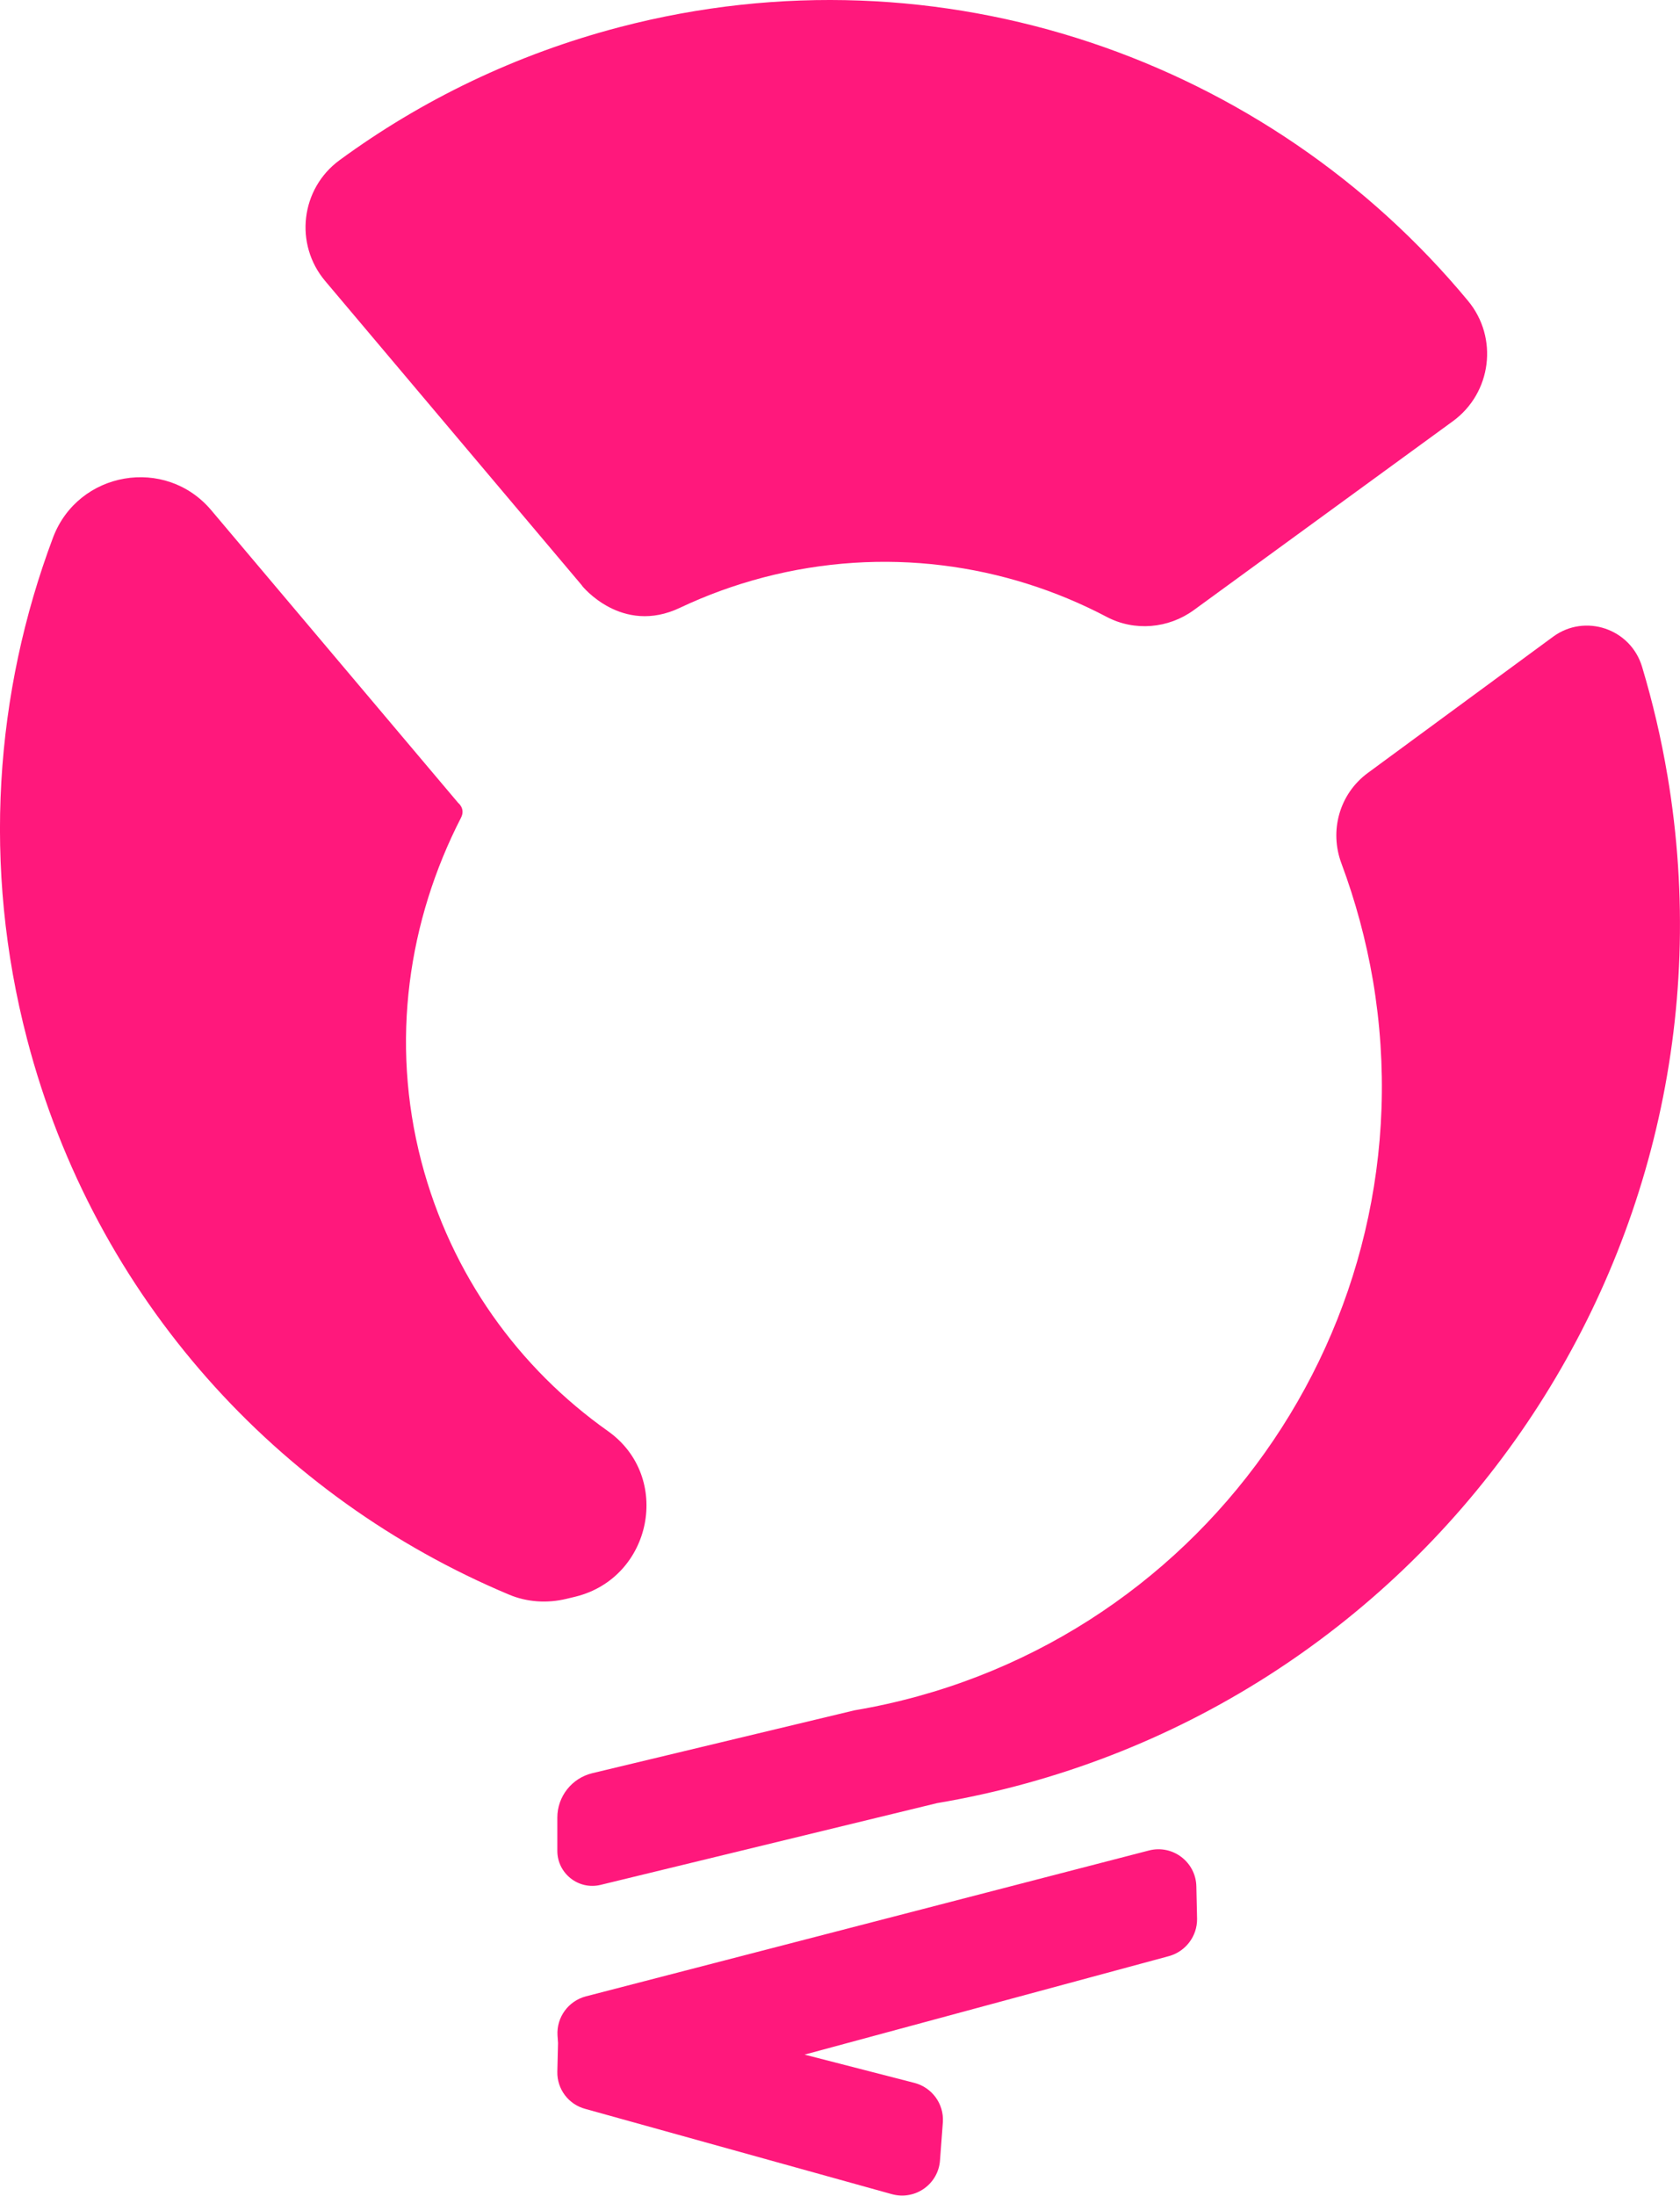 <?xml version="1.0" encoding="UTF-8"?>
<svg id="Layer_1" xmlns="http://www.w3.org/2000/svg" viewBox="0 0 94.38 123.28">
  <defs>
    <style>
      .cls-1 {
        fill: #ff187c;
      }
    </style>
  </defs>
  <path class="cls-1" d="M64.54,103.9l-31.63,8.19c-.98.26-1.65,1.17-1.59,2.19l.03.43-.04,1.61c-.02.98.63,1.84,1.58,2.09l17.23,4.79c1.31.35,2.61-.58,2.69-1.93l.16-2.13c.06-1.02-.61-1.93-1.59-2.19l-6.18-1.59,20.47-5.53c.94-.26,1.59-1.12,1.58-2.09l-.04-1.81c-.02-1.38-1.33-2.38-2.67-2.03Z"/>
  <path class="cls-1" d="M32.69,32.88s2.23,2.81,5.52,1.24c1.48-.7,3.04-1.27,4.68-1.7,6.75-1.76,13.57-.79,19.29,2.22,1.56.82,3.46.65,4.88-.38l14.56-10.61c2.18-1.59,2.57-4.69.85-6.76C71.28,3.39,52.9-3.2,34.82,1.52c-5.85,1.53-11.14,4.1-15.74,7.47-2.19,1.6-2.56,4.72-.81,6.79l14.43,17.1Z"/>
  <path class="cls-1" d="M32.32,89.65c4.32-1.06,5.46-6.73,1.83-9.3-4.99-3.53-8.81-8.76-10.48-15.14-1.76-6.75-.73-13.54,2.23-19.3.26-.51-.16-.83-.16-.83l-13.87-16.43c-2.57-3.05-7.48-2.2-8.89,1.53C-.29,38.88-1.01,48.65,1.52,58.34c3.81,14.61,14.15,25.77,27.07,31.19,1.02.43,2.15.5,3.23.24l.5-.12Z"/>
  <path class="cls-1" d="M93.67,43.52c-.35-2.08-.83-4.11-1.42-6.08-.64-2.14-3.2-3.01-5-1.69l-10.41,7.65c-1.59,1.17-2.17,3.24-1.48,5.08.78,2.09,1.38,4.29,1.77,6.57,3.27,19.36-9.77,37.71-29.13,40.98l-14.73,3.53c-1.15.28-1.96,1.31-1.96,2.49v1.87c0,1.27,1.19,2.21,2.43,1.91l18.9-4.59c27.27-4.61,45.64-30.46,41.03-57.73Z"/>
</svg>